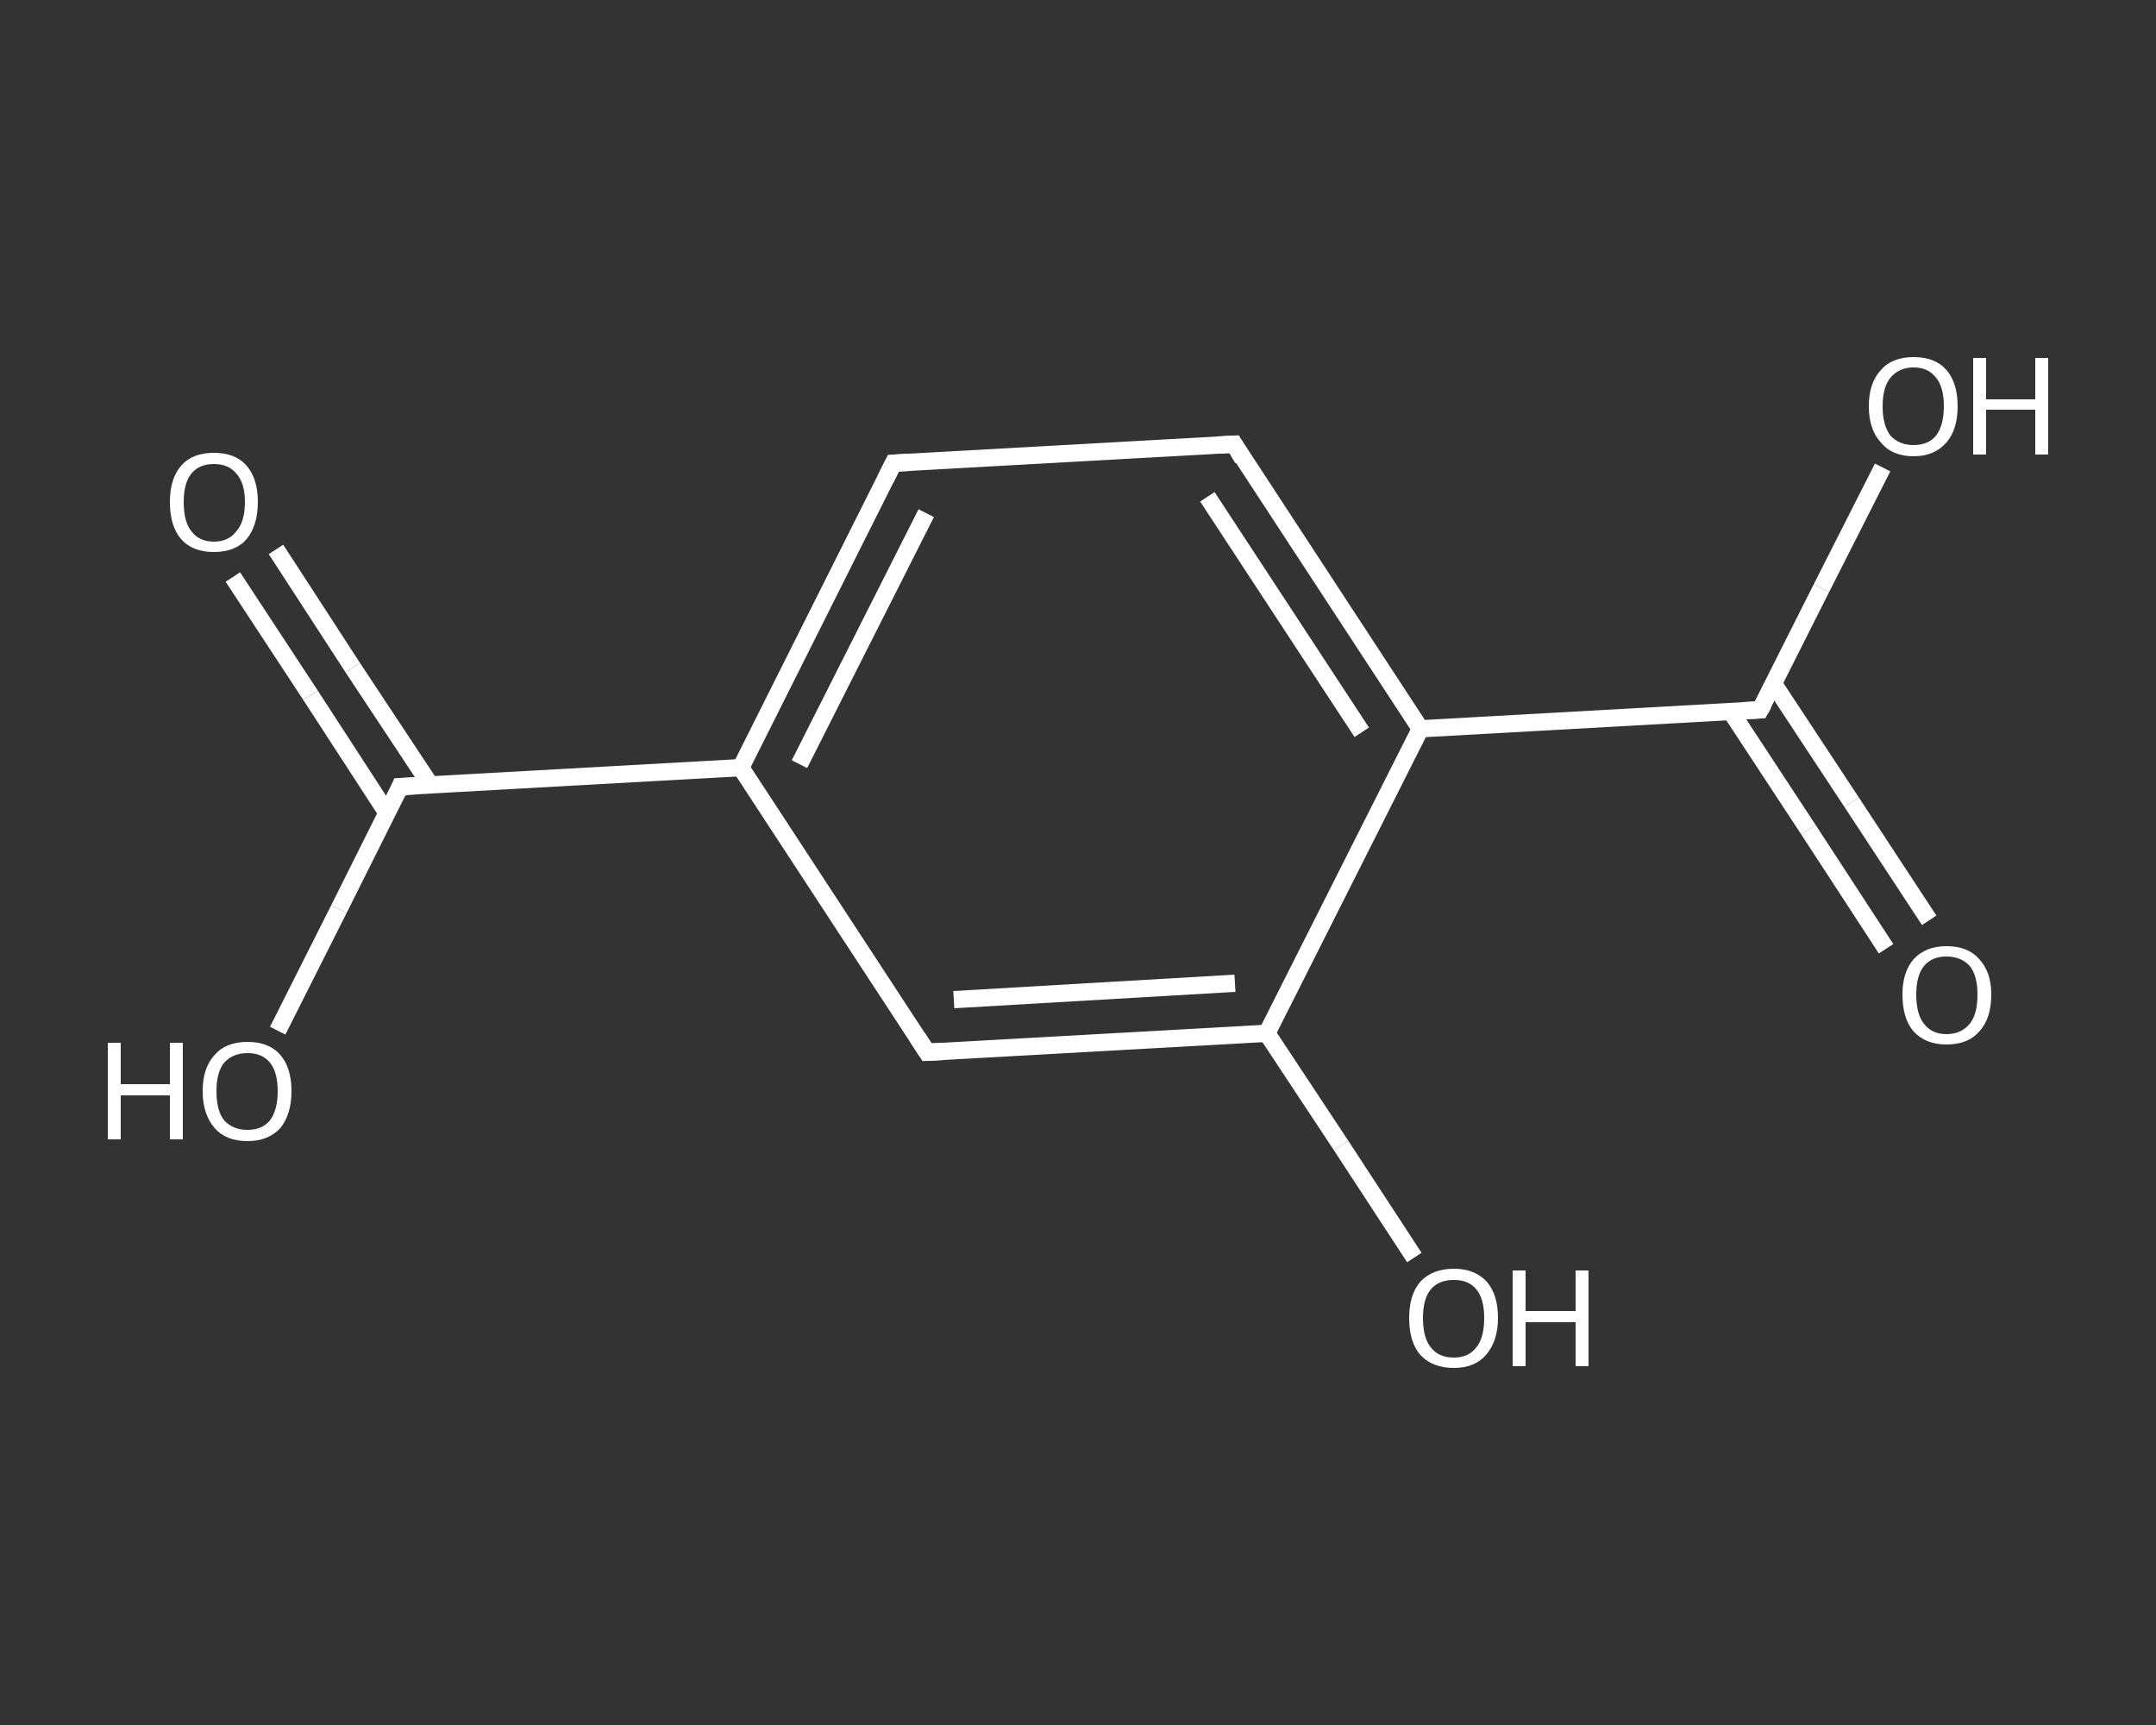 <?xml version='1.0' encoding='iso-8859-1'?>
<svg version='1.1' baseProfile='full'
              xmlns='http://www.w3.org/2000/svg'
                      xmlns:rdkit='http://www.rdkit.org/xml'
                      xmlns:xlink='http://www.w3.org/1999/xlink'
                  xml:space='preserve'
width='250px' height='200px' viewBox='0 0 250 200'>
<rect x="0" y="0" width="250" height="200" fill="#333333" stroke="none"/>
<!-- END OF HEADER -->
<rect style='opacity:1.0;fill:transparent;stroke:none' width='250.0' height='200.0' x='0.0' y='0.0'> </rect>
<path class='bond-0 atom-0 atom-1' d='M 32.0,63.7 L 40.9,77.4' style='fill:none;fill-rule:evenodd;stroke:#FFFFFF;stroke-width:2.0px;stroke-linecap:butt;stroke-linejoin:miter;stroke-opacity:1' />
<path class='bond-0 atom-0 atom-1' d='M 40.9,77.4 L 49.9,91.0' style='fill:none;fill-rule:evenodd;stroke:#FFFFFF;stroke-width:2.0px;stroke-linecap:butt;stroke-linejoin:miter;stroke-opacity:1' />
<path class='bond-0 atom-0 atom-1' d='M 27.0,66.9 L 36.0,80.6' style='fill:none;fill-rule:evenodd;stroke:#FFFFFF;stroke-width:2.0px;stroke-linecap:butt;stroke-linejoin:miter;stroke-opacity:1' />
<path class='bond-0 atom-0 atom-1' d='M 36.0,80.6 L 44.9,94.3' style='fill:none;fill-rule:evenodd;stroke:#FFFFFF;stroke-width:2.0px;stroke-linecap:butt;stroke-linejoin:miter;stroke-opacity:1' />
<path class='bond-1 atom-1 atom-2' d='M 46.4,91.2 L 39.3,105.4' style='fill:none;fill-rule:evenodd;stroke:#FFFFFF;stroke-width:2.0px;stroke-linecap:butt;stroke-linejoin:miter;stroke-opacity:1' />
<path class='bond-1 atom-1 atom-2' d='M 39.3,105.4 L 32.2,119.5' style='fill:none;fill-rule:evenodd;stroke:#FFFFFF;stroke-width:2.0px;stroke-linecap:butt;stroke-linejoin:miter;stroke-opacity:1' />
<path class='bond-2 atom-1 atom-3' d='M 46.4,91.2 L 85.9,89.0' style='fill:none;fill-rule:evenodd;stroke:#FFFFFF;stroke-width:2.0px;stroke-linecap:butt;stroke-linejoin:miter;stroke-opacity:1' />
<path class='bond-3 atom-3 atom-4' d='M 85.9,89.0 L 103.6,53.7' style='fill:none;fill-rule:evenodd;stroke:#FFFFFF;stroke-width:2.0px;stroke-linecap:butt;stroke-linejoin:miter;stroke-opacity:1' />
<path class='bond-3 atom-3 atom-4' d='M 92.7,88.6 L 107.4,59.5' style='fill:none;fill-rule:evenodd;stroke:#FFFFFF;stroke-width:2.0px;stroke-linecap:butt;stroke-linejoin:miter;stroke-opacity:1' />
<path class='bond-4 atom-4 atom-5' d='M 103.6,53.7 L 143.1,51.5' style='fill:none;fill-rule:evenodd;stroke:#FFFFFF;stroke-width:2.0px;stroke-linecap:butt;stroke-linejoin:miter;stroke-opacity:1' />
<path class='bond-5 atom-5 atom-6' d='M 143.1,51.5 L 164.7,84.5' style='fill:none;fill-rule:evenodd;stroke:#FFFFFF;stroke-width:2.0px;stroke-linecap:butt;stroke-linejoin:miter;stroke-opacity:1' />
<path class='bond-5 atom-5 atom-6' d='M 140.0,57.6 L 157.9,84.9' style='fill:none;fill-rule:evenodd;stroke:#FFFFFF;stroke-width:2.0px;stroke-linecap:butt;stroke-linejoin:miter;stroke-opacity:1' />
<path class='bond-6 atom-6 atom-7' d='M 164.7,84.5 L 204.1,82.3' style='fill:none;fill-rule:evenodd;stroke:#FFFFFF;stroke-width:2.0px;stroke-linecap:butt;stroke-linejoin:miter;stroke-opacity:1' />
<path class='bond-7 atom-7 atom-8' d='M 200.7,82.5 L 209.7,96.2' style='fill:none;fill-rule:evenodd;stroke:#FFFFFF;stroke-width:2.0px;stroke-linecap:butt;stroke-linejoin:miter;stroke-opacity:1' />
<path class='bond-7 atom-7 atom-8' d='M 209.7,96.2 L 218.7,110.0' style='fill:none;fill-rule:evenodd;stroke:#FFFFFF;stroke-width:2.0px;stroke-linecap:butt;stroke-linejoin:miter;stroke-opacity:1' />
<path class='bond-7 atom-7 atom-8' d='M 205.6,79.2 L 214.7,93.0' style='fill:none;fill-rule:evenodd;stroke:#FFFFFF;stroke-width:2.0px;stroke-linecap:butt;stroke-linejoin:miter;stroke-opacity:1' />
<path class='bond-7 atom-7 atom-8' d='M 214.7,93.0 L 223.7,106.7' style='fill:none;fill-rule:evenodd;stroke:#FFFFFF;stroke-width:2.0px;stroke-linecap:butt;stroke-linejoin:miter;stroke-opacity:1' />
<path class='bond-8 atom-7 atom-9' d='M 204.1,82.3 L 211.2,68.2' style='fill:none;fill-rule:evenodd;stroke:#FFFFFF;stroke-width:2.0px;stroke-linecap:butt;stroke-linejoin:miter;stroke-opacity:1' />
<path class='bond-8 atom-7 atom-9' d='M 211.2,68.2 L 218.3,54.2' style='fill:none;fill-rule:evenodd;stroke:#FFFFFF;stroke-width:2.0px;stroke-linecap:butt;stroke-linejoin:miter;stroke-opacity:1' />
<path class='bond-9 atom-6 atom-10' d='M 164.7,84.5 L 146.9,119.8' style='fill:none;fill-rule:evenodd;stroke:#FFFFFF;stroke-width:2.0px;stroke-linecap:butt;stroke-linejoin:miter;stroke-opacity:1' />
<path class='bond-10 atom-10 atom-11' d='M 146.9,119.8 L 155.5,132.8' style='fill:none;fill-rule:evenodd;stroke:#FFFFFF;stroke-width:2.0px;stroke-linecap:butt;stroke-linejoin:miter;stroke-opacity:1' />
<path class='bond-10 atom-10 atom-11' d='M 155.5,132.8 L 164.0,145.8' style='fill:none;fill-rule:evenodd;stroke:#FFFFFF;stroke-width:2.0px;stroke-linecap:butt;stroke-linejoin:miter;stroke-opacity:1' />
<path class='bond-11 atom-10 atom-12' d='M 146.9,119.8 L 107.5,122.0' style='fill:none;fill-rule:evenodd;stroke:#FFFFFF;stroke-width:2.0px;stroke-linecap:butt;stroke-linejoin:miter;stroke-opacity:1' />
<path class='bond-11 atom-10 atom-12' d='M 143.2,114.0 L 110.6,115.9' style='fill:none;fill-rule:evenodd;stroke:#FFFFFF;stroke-width:2.0px;stroke-linecap:butt;stroke-linejoin:miter;stroke-opacity:1' />
<path class='bond-12 atom-12 atom-3' d='M 107.5,122.0 L 85.9,89.0' style='fill:none;fill-rule:evenodd;stroke:#FFFFFF;stroke-width:2.0px;stroke-linecap:butt;stroke-linejoin:miter;stroke-opacity:1' />
<path d='M 46.1,91.9 L 46.4,91.2 L 48.4,91.1' style='fill:none;stroke:#FFFFFF;stroke-width:2.0px;stroke-linecap:butt;stroke-linejoin:miter;stroke-opacity:1;' />
<path d='M 102.7,55.5 L 103.6,53.7 L 105.6,53.6' style='fill:none;stroke:#FFFFFF;stroke-width:2.0px;stroke-linecap:butt;stroke-linejoin:miter;stroke-opacity:1;' />
<path d='M 141.1,51.6 L 143.1,51.5 L 144.1,53.2' style='fill:none;stroke:#FFFFFF;stroke-width:2.0px;stroke-linecap:butt;stroke-linejoin:miter;stroke-opacity:1;' />
<path d='M 202.1,82.4 L 204.1,82.3 L 204.5,81.6' style='fill:none;stroke:#FFFFFF;stroke-width:2.0px;stroke-linecap:butt;stroke-linejoin:miter;stroke-opacity:1;' />
<path d='M 109.5,121.9 L 107.5,122.0 L 106.4,120.3' style='fill:none;stroke:#FFFFFF;stroke-width:2.0px;stroke-linecap:butt;stroke-linejoin:miter;stroke-opacity:1;' />
<path class='atom-0' d='M 19.7 58.2
Q 19.7 55.5, 21.0 54.0
Q 22.3 52.5, 24.8 52.5
Q 27.3 52.5, 28.6 54.0
Q 29.9 55.5, 29.9 58.2
Q 29.9 60.9, 28.6 62.5
Q 27.3 64.0, 24.8 64.0
Q 22.3 64.0, 21.0 62.5
Q 19.7 61.0, 19.7 58.2
M 24.8 62.8
Q 26.5 62.8, 27.4 61.6
Q 28.4 60.5, 28.4 58.2
Q 28.4 56.0, 27.4 54.9
Q 26.5 53.8, 24.8 53.8
Q 23.1 53.8, 22.2 54.9
Q 21.3 56.0, 21.3 58.2
Q 21.3 60.5, 22.2 61.6
Q 23.1 62.8, 24.8 62.8
' fill='#FFFFFF'/>
<path class='atom-2' d='M 12.5 120.9
L 14.0 120.9
L 14.0 125.7
L 19.7 125.7
L 19.7 120.9
L 21.2 120.9
L 21.2 132.1
L 19.7 132.1
L 19.7 127.0
L 14.0 127.0
L 14.0 132.1
L 12.5 132.1
L 12.5 120.9
' fill='#FFFFFF'/>
<path class='atom-2' d='M 23.5 126.5
Q 23.5 123.8, 24.9 122.3
Q 26.2 120.8, 28.7 120.8
Q 31.2 120.8, 32.5 122.3
Q 33.8 123.8, 33.8 126.5
Q 33.8 129.2, 32.5 130.8
Q 31.1 132.3, 28.7 132.3
Q 26.2 132.3, 24.9 130.8
Q 23.5 129.2, 23.5 126.5
M 28.7 131.0
Q 30.4 131.0, 31.3 129.9
Q 32.2 128.7, 32.2 126.5
Q 32.2 124.3, 31.3 123.2
Q 30.4 122.1, 28.7 122.1
Q 27.0 122.1, 26.0 123.2
Q 25.1 124.3, 25.1 126.5
Q 25.1 128.8, 26.0 129.9
Q 27.0 131.0, 28.7 131.0
' fill='#FFFFFF'/>
<path class='atom-8' d='M 220.6 115.3
Q 220.6 112.7, 221.9 111.2
Q 223.3 109.7, 225.7 109.7
Q 228.2 109.7, 229.5 111.2
Q 230.9 112.7, 230.9 115.3
Q 230.9 118.1, 229.5 119.6
Q 228.2 121.1, 225.7 121.1
Q 223.3 121.1, 221.9 119.6
Q 220.6 118.1, 220.6 115.3
M 225.7 119.9
Q 227.4 119.9, 228.4 118.7
Q 229.3 117.6, 229.3 115.3
Q 229.3 113.1, 228.4 112.0
Q 227.4 110.9, 225.7 110.9
Q 224.0 110.9, 223.1 112.0
Q 222.2 113.1, 222.2 115.3
Q 222.2 117.6, 223.1 118.7
Q 224.0 119.9, 225.7 119.9
' fill='#FFFFFF'/>
<path class='atom-9' d='M 216.7 47.1
Q 216.7 44.4, 218.1 42.9
Q 219.4 41.4, 221.9 41.4
Q 224.4 41.4, 225.7 42.9
Q 227.0 44.4, 227.0 47.1
Q 227.0 49.8, 225.7 51.3
Q 224.3 52.9, 221.9 52.9
Q 219.4 52.9, 218.1 51.3
Q 216.7 49.8, 216.7 47.1
M 221.9 51.6
Q 223.6 51.6, 224.5 50.5
Q 225.4 49.3, 225.4 47.1
Q 225.4 44.9, 224.5 43.8
Q 223.6 42.6, 221.9 42.6
Q 220.2 42.6, 219.2 43.8
Q 218.3 44.9, 218.3 47.1
Q 218.3 49.3, 219.2 50.5
Q 220.2 51.6, 221.9 51.6
' fill='#FFFFFF'/>
<path class='atom-9' d='M 228.8 41.5
L 230.3 41.5
L 230.3 46.3
L 236.0 46.3
L 236.0 41.5
L 237.5 41.5
L 237.5 52.7
L 236.0 52.7
L 236.0 47.5
L 230.3 47.5
L 230.3 52.7
L 228.8 52.7
L 228.8 41.5
' fill='#FFFFFF'/>
<path class='atom-11' d='M 163.4 152.8
Q 163.4 150.1, 164.7 148.6
Q 166.1 147.1, 168.6 147.1
Q 171.0 147.1, 172.4 148.6
Q 173.7 150.1, 173.7 152.8
Q 173.7 155.5, 172.3 157.1
Q 171.0 158.6, 168.6 158.6
Q 166.1 158.6, 164.7 157.1
Q 163.4 155.6, 163.4 152.8
M 168.6 157.4
Q 170.3 157.4, 171.2 156.2
Q 172.1 155.1, 172.1 152.8
Q 172.1 150.6, 171.2 149.5
Q 170.3 148.4, 168.6 148.4
Q 166.8 148.4, 165.9 149.5
Q 165.0 150.6, 165.0 152.8
Q 165.0 155.1, 165.9 156.2
Q 166.8 157.4, 168.6 157.4
' fill='#FFFFFF'/>
<path class='atom-11' d='M 175.4 147.3
L 176.9 147.3
L 176.9 152.0
L 182.7 152.0
L 182.7 147.3
L 184.2 147.3
L 184.2 158.4
L 182.7 158.4
L 182.7 153.3
L 176.9 153.3
L 176.9 158.4
L 175.4 158.4
L 175.4 147.3
' fill='#FFFFFF'/>
</svg>
